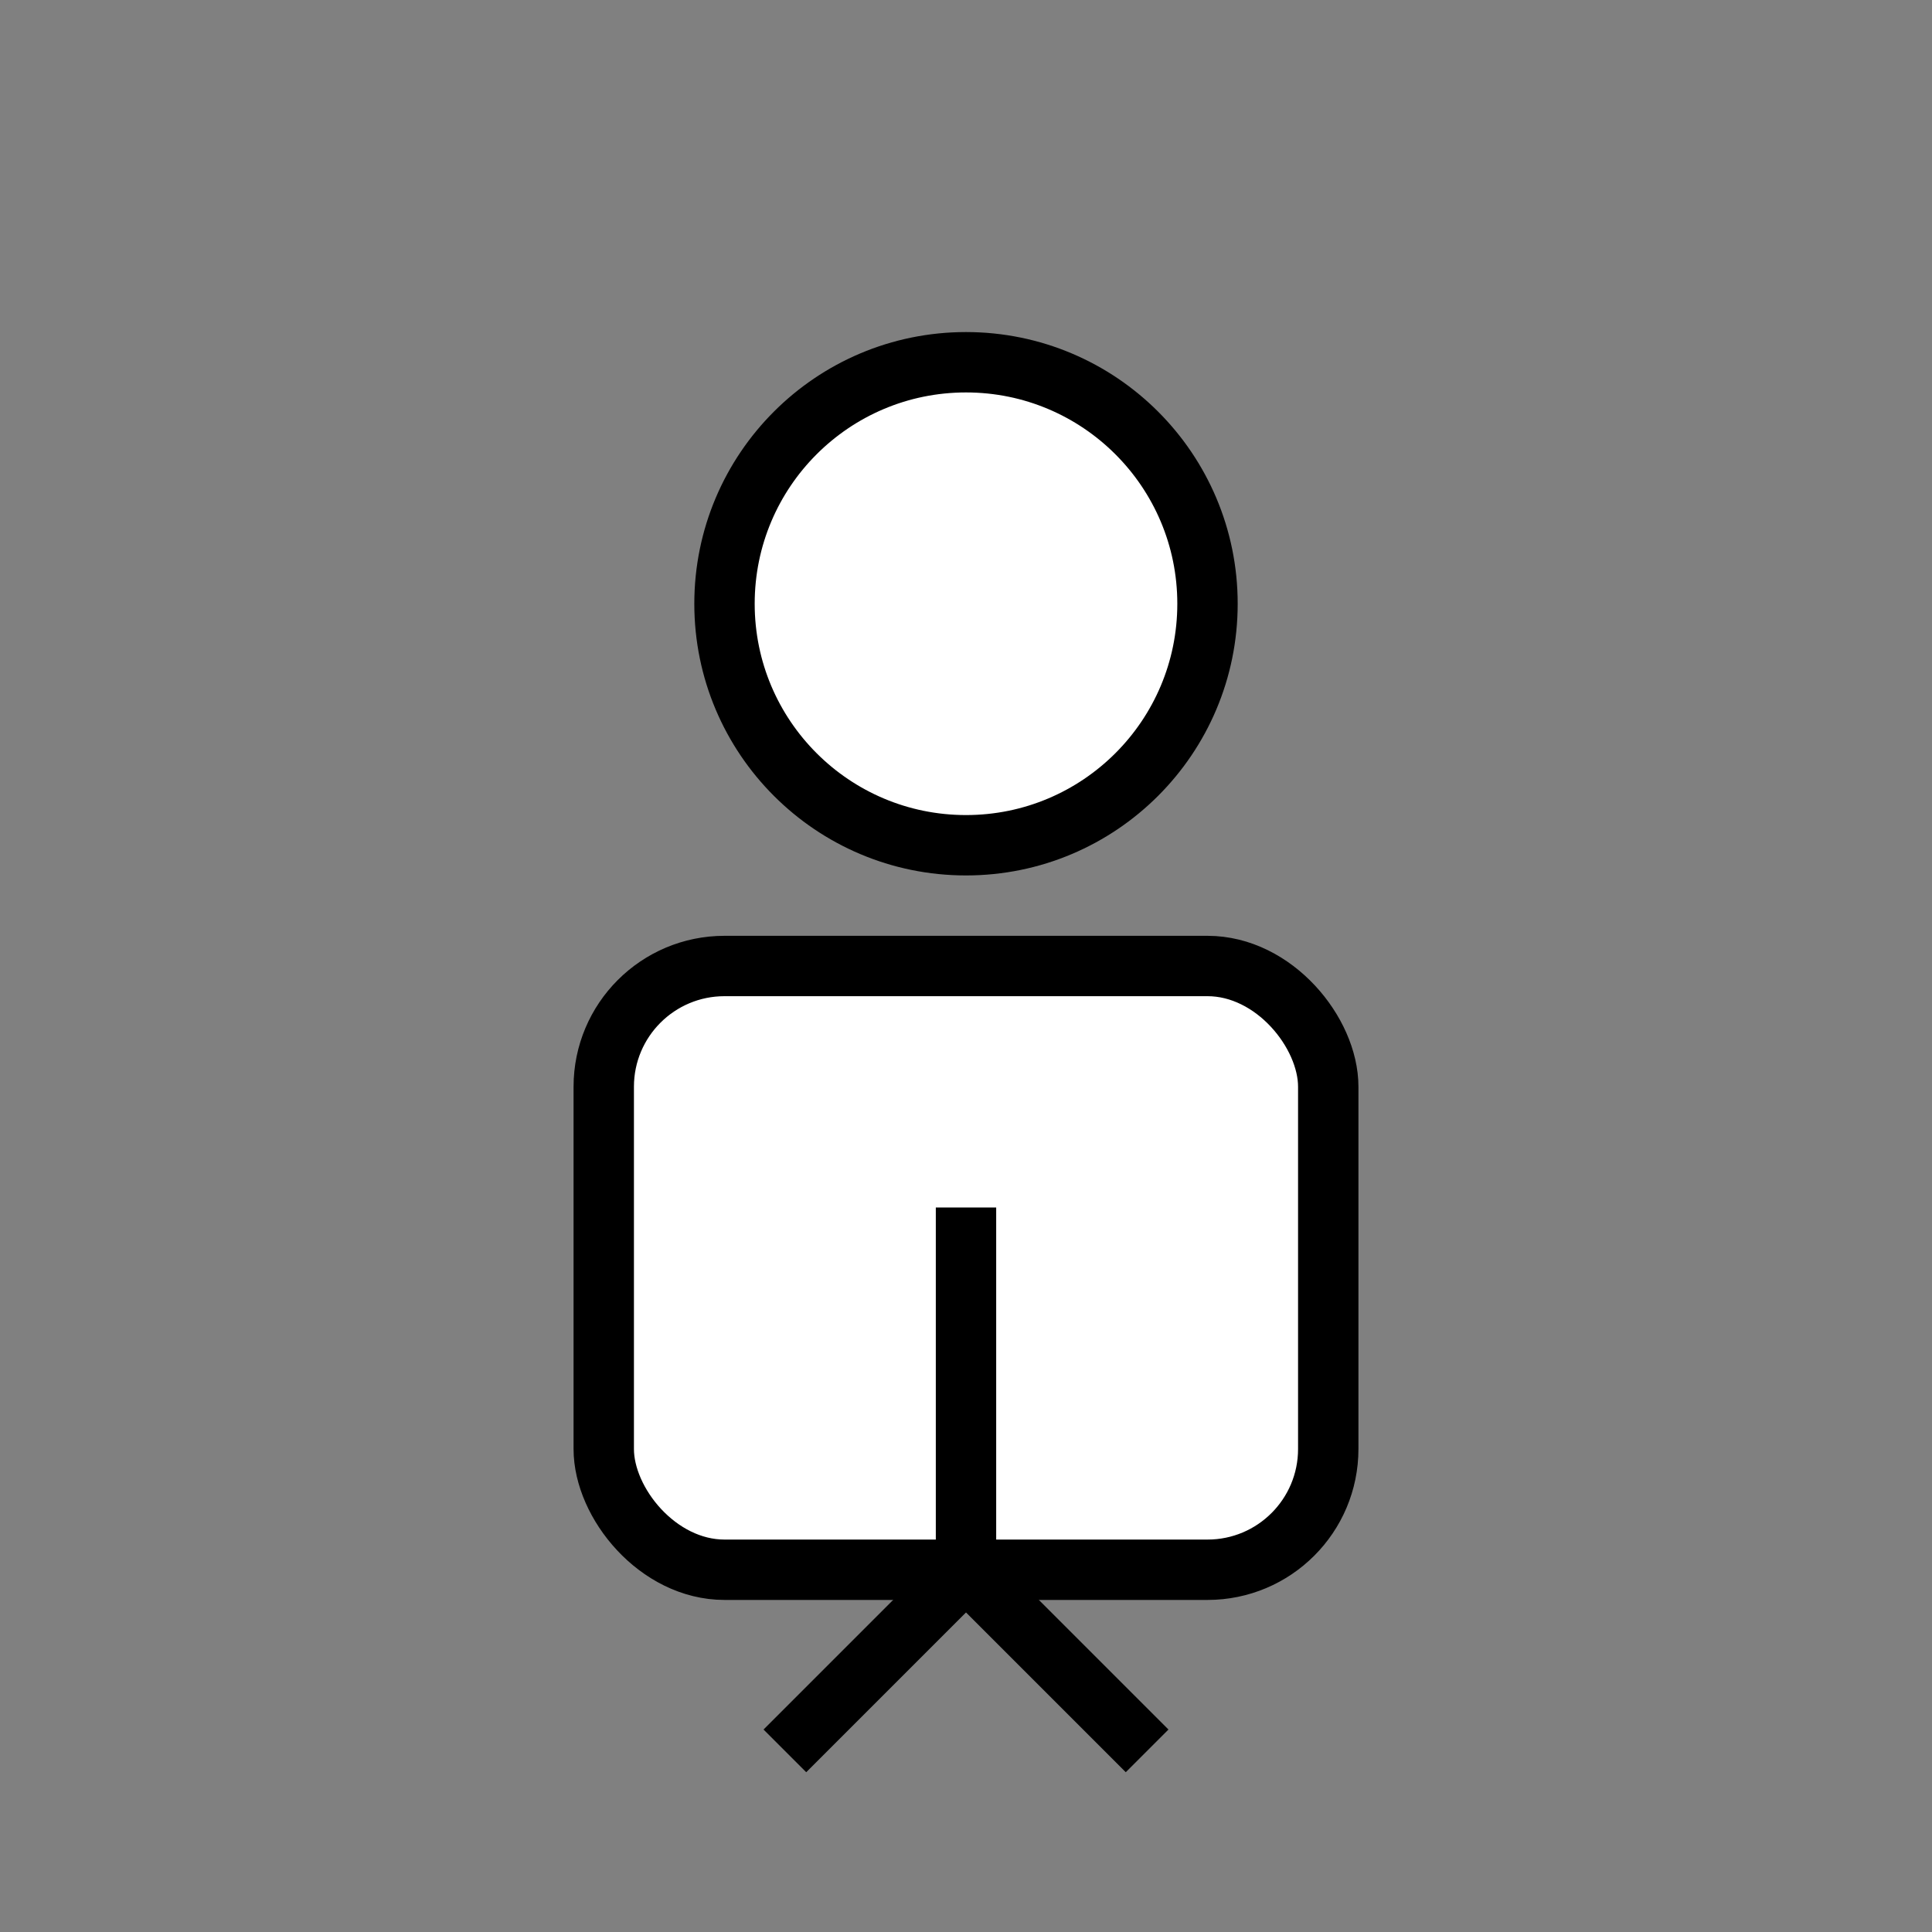 <svg width="64" height="64" viewBox="0 0 64 64" fill="none" xmlns="http://www.w3.org/2000/svg">
<rect x="0" y="0" width="64" height="64" fill="#808080" stroke="none"/>
<title>Agent autonome – IA décisionnelle</title>
<circle cx="32" cy="20" r="8" stroke="#000" stroke-width="2" fill="white"/>
<rect x="20" y="32" width="24" height="20" rx="4" stroke="#000" stroke-width="2" fill="white"/>
<line x1="32" y1="40" x2="32" y2="52" stroke="#000" stroke-width="2"/>
<line x1="32" y1="52" x2="26" y2="58" stroke="#000" stroke-width="2"/>
<line x1="32" y1="52" x2="38" y2="58" stroke="#000" stroke-width="2"/>
</svg>